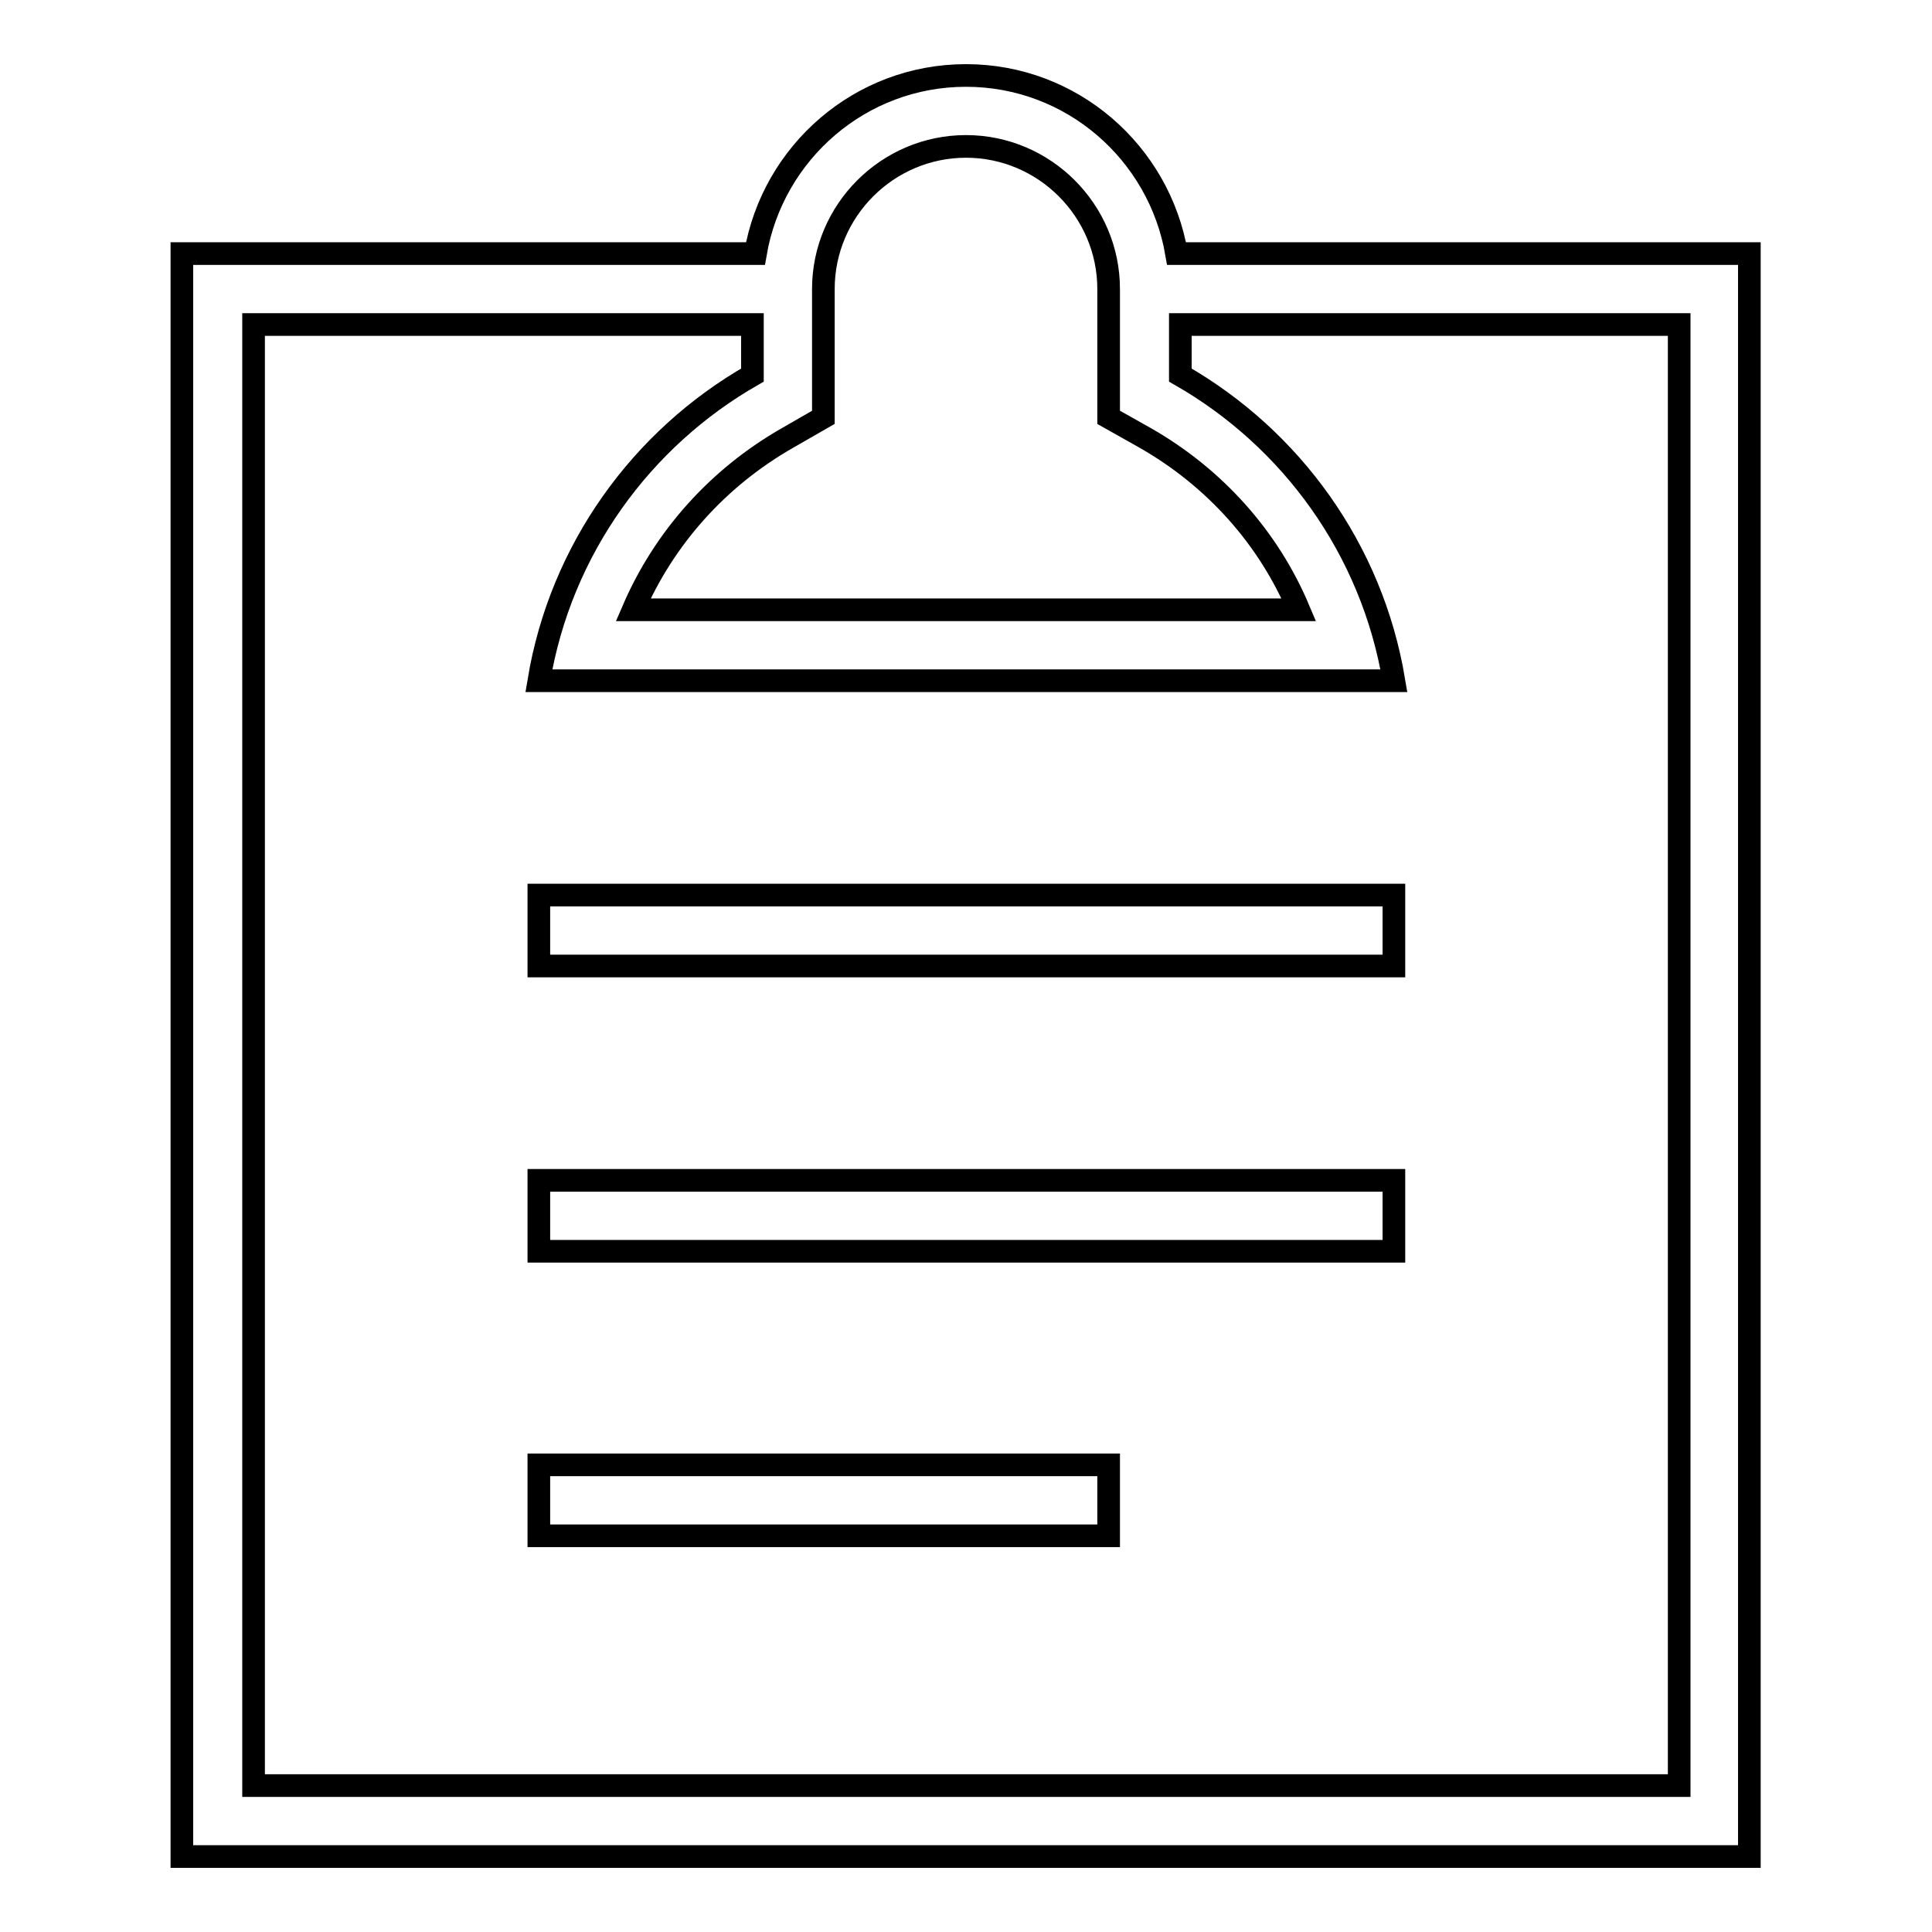 <?xml version="1.0" encoding="utf-8"?>
<!-- Svg Vector Icons : http://www.onlinewebfonts.com/icon -->
<!DOCTYPE svg PUBLIC "-//W3C//DTD SVG 1.1//EN" "http://www.w3.org/Graphics/SVG/1.1/DTD/svg11.dtd">
<svg version="1.1" xmlns="http://www.w3.org/2000/svg" xmlns:xlink="http://www.w3.org/1999/xlink" x="0px" y="0px" viewBox="0 0 256 256" enable-background="new 0 0 256 256" xml:space="preserve">
<g><g><path stroke-width="3" fill-opacity="0" stroke="#000000"  d="M71.4,128h113.3v-9.4H71.4V128z"/><path stroke-width="3" fill-opacity="0" stroke="#000000"  d="M71.4,165.8h113.3v-9.4H71.4V165.8z"/><path stroke-width="3" fill-opacity="0" stroke="#000000"  d="M71.4,203.5h75.5v-9.4H71.4V203.5z"/><path stroke-width="3" fill-opacity="0" stroke="#000000"  d="M155.9,33.6C153.6,20.2,142,10,128,10c-14,0-25.6,10.2-27.9,23.6h-76V246h207.7V33.6H155.9z M109.1,55.3v-5.5V38.3c0-10.4,8.5-18.9,18.9-18.9c10.4,0,18.9,8.5,18.9,18.9v11.5v5.5l4.8,2.7c9.3,5.3,16.4,13.3,20.4,22.8H83.9C88,71.3,95.1,63.3,104.4,58L109.1,55.3z M222.4,236.6H33.6V43h66.1v6.7c-14.7,8.4-25.4,23.1-28.3,40.5h113.3c-2.9-17.4-13.6-32.1-28.3-40.5V43h66.1V236.6L222.4,236.6z"/></g></g>
</svg>